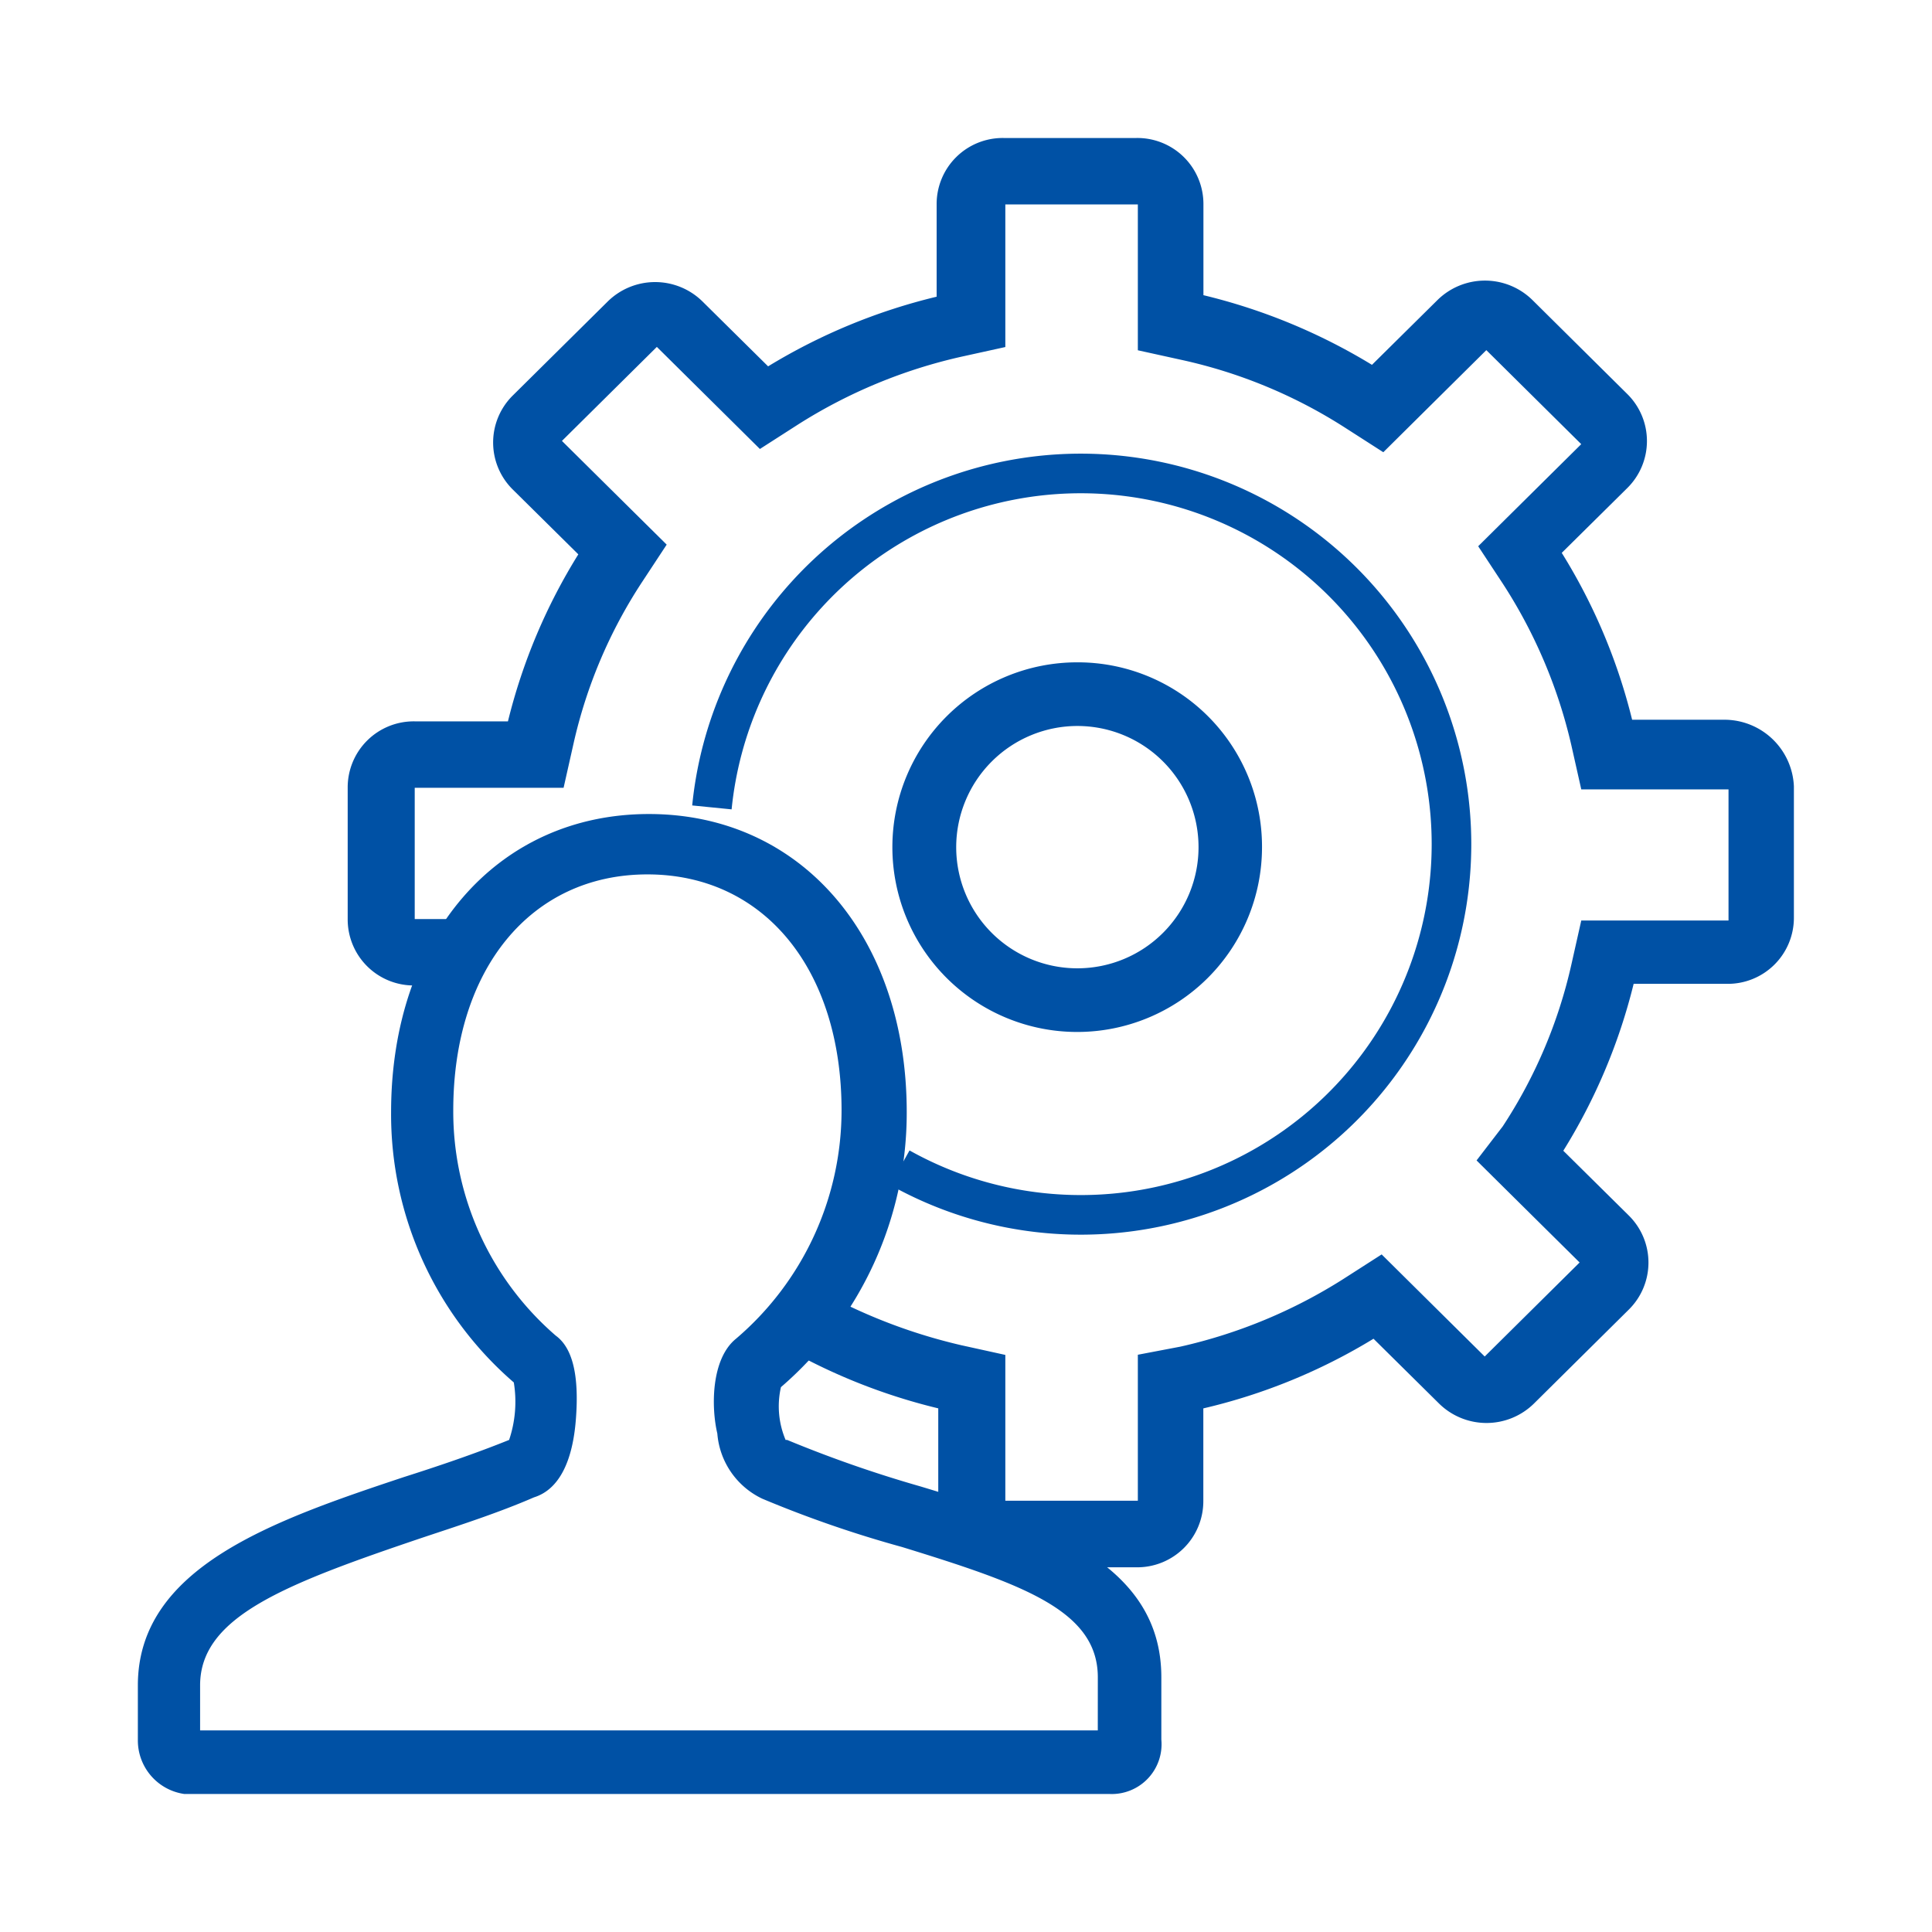 <svg xmlns="http://www.w3.org/2000/svg" width="56" height="56" viewBox="0 0 56 56"><rect width="56" height="56" fill="none"/><g transform="translate(-304 -948)"><path d="M377.285,968.862h-2.7a16.7,16.7,0,0,0-2.04-4.837l1.9-1.879a1.915,1.915,0,0,0,0-2.725l-2.75-2.725a1.962,1.962,0,0,0-2.751,0l-1.9,1.879a17.043,17.043,0,0,0-4.885-2.019v-2.631A1.914,1.914,0,0,0,360.212,952h-3.842a1.914,1.914,0,0,0-1.944,1.925V956.6a17.018,17.018,0,0,0-4.885,2.019l-1.9-1.879a1.958,1.958,0,0,0-2.75,0l-2.751,2.724a1.915,1.915,0,0,0,0,2.725l1.9,1.879A16.7,16.7,0,0,0,342,968.909h-2.7a1.914,1.914,0,0,0-1.945,1.925v3.805a1.914,1.914,0,0,0,1.945,1.925h1.754a6.27,6.27,0,0,1,1.044-1.925h-2.8v-3.805h4.315l.285-1.267a14.184,14.184,0,0,1,1.992-4.7l.711-1.081-.949-.939-2.087-2.067,2.751-2.725,2.087,2.067.9.892,1.091-.7a14.934,14.934,0,0,1,4.742-1.973l1.281-.282v-4.134h3.841v4.228l1.281.282a14.5,14.5,0,0,1,4.743,1.973l1.091.7.9-.892,2.086-2.067,2.751,2.725-2.087,2.067-.9.892.711,1.08a14.62,14.62,0,0,1,1.992,4.7l.285,1.268h4.268v3.8h-4.268l-.285,1.268a14.208,14.208,0,0,1-1.992,4.7l-.758.987.9.892,2.087,2.066-2.751,2.725-2.087-2.067-.9-.892-1.091.7a14.932,14.932,0,0,1-4.742,1.973l-1.234.235V991.5h-3.841v-4.227l-1.281-.282a15.933,15.933,0,0,1-4.552-1.832,9.069,9.069,0,0,1-1.328,1.362,1.71,1.71,0,0,0-.616,1.221l.949-.939a17.033,17.033,0,0,0,4.884,2.019V991.5a1.9,1.9,0,0,0,1.044,1.691c.19.047.38.141.569.188.095,0,.189.05.284.05h3.842a1.916,1.916,0,0,0,1.944-1.929v-2.677a16.774,16.774,0,0,0,4.933-2.019l1.9,1.879a1.961,1.961,0,0,0,2.75,0l2.751-2.725a1.916,1.916,0,0,0,0-2.724l-1.9-1.879a16.7,16.7,0,0,0,2.039-4.838h2.7a1.915,1.915,0,0,0,1.945-1.926v-3.8A2.018,2.018,0,0,0,377.285,968.862Z" transform="translate(-23.277)" fill="#0051a5"/><path d="M360.307,971.386A3.512,3.512,0,1,1,356.8,974.9,3.516,3.516,0,0,1,360.307,971.386Zm0-1.845a5.357,5.357,0,1,0,5.357,5.357A5.341,5.341,0,0,0,360.307,969.541Z" transform="translate(-25.084 -2.343)" fill="#0051a5"/><path d="M353.969,983.126a10.745,10.745,0,1,0-5.448-10.444" transform="translate(-23.886 -1.279)" fill="none" stroke="#0051a5" stroke-miterlimit="10" stroke-width="1.148"/><path d="M352.688,993.119a35.769,35.769,0,0,1-3.872-1.35h-.045a2.5,2.5,0,0,1-.135-1.53,10.494,10.494,0,0,0,3.646-7.968c0-5.087-3.061-8.644-7.473-8.644s-7.473,3.557-7.473,8.644a10.267,10.267,0,0,0,3.557,7.832,3.463,3.463,0,0,1-.136,1.666c-.99.4-2.07.765-3.061,1.08-3.782,1.26-7.7,2.614-7.7,6.035v1.57a1.568,1.568,0,0,0,1.35,1.578h26.83a1.443,1.443,0,0,0,1.486-1.578v-1.8C359.666,995.28,356.109,994.154,352.688,993.119Zm5.132,7.07H331.8v-1.306c0-1.983,2.431-2.925,6.438-4.279,1.08-.36,2.206-.721,3.241-1.171.721-.225,1.126-1.035,1.216-2.3.09-1.216-.09-2.025-.585-2.386a8.582,8.582,0,0,1-2.972-6.528c0-4.1,2.251-6.842,5.628-6.842s5.627,2.746,5.627,6.842a8.7,8.7,0,0,1-3.061,6.618c-.721.585-.721,1.981-.54,2.746a2.29,2.29,0,0,0,1.306,1.891,33.232,33.232,0,0,0,4.052,1.4c3.511,1.083,5.671,1.844,5.671,3.777Z" transform="translate(-22 -2.032)" fill="#0051a5"/></g></svg>